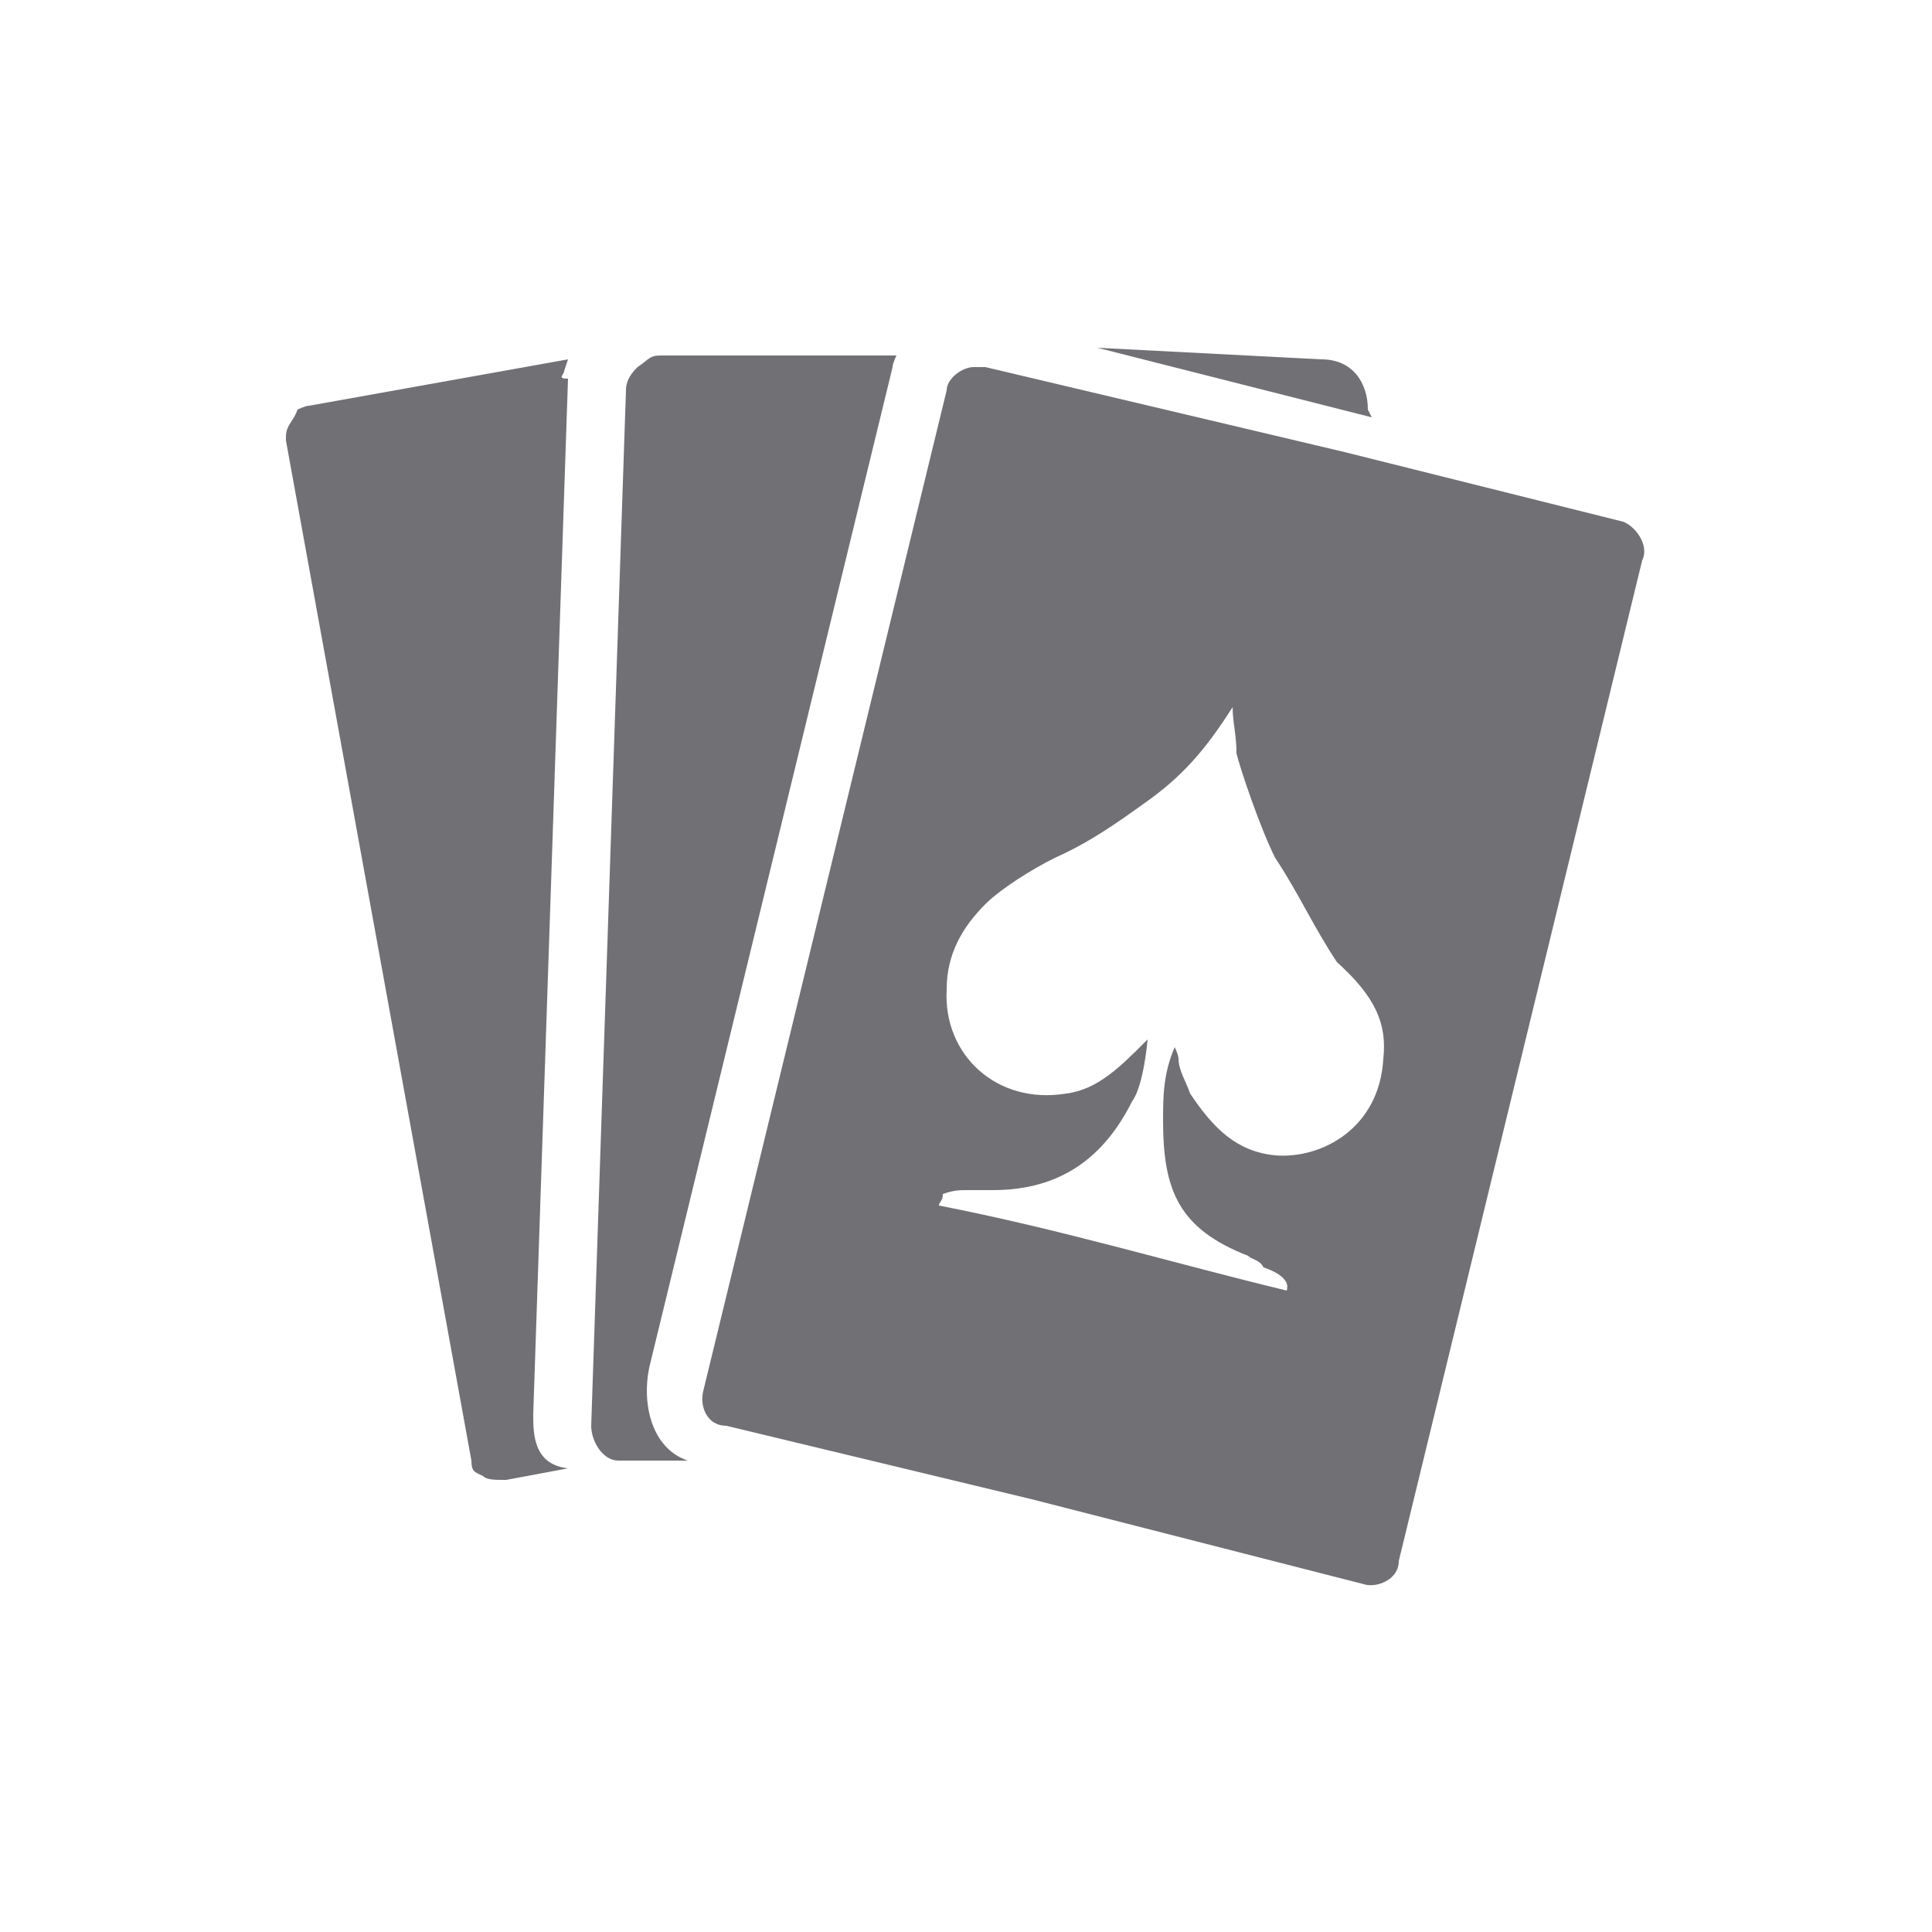 <svg xmlns="http://www.w3.org/2000/svg" viewBox="0 0 50 50"><path fill="none" d="M21.4 34h.9M41.3 13.3l-7.2-1.8-10.3 7.7L22.5 32l.6 1.9 5.5 4.7-2.5-.1 8.6 2.2c.4.1.9-.1.9-.6l6.4-26c0-.2-.2-.7-.7-.8z"/><g fill="#717074"><path d="M14.7 9.3L8 10.5c-.1 0-.3.1-.3.1-.1.3-.3.4-.3.7v.1l4.8 26.4c0 .3.1.3.3.4.1.1.3.1.6.1l1.6-.3c-.9-.1-.9-.9-.9-1.4l.9-26.8c-.3 0-.1-.1-.1-.2l.1-.3zM35.4 10.6c0-.7-.4-1.3-1.2-1.3L28.4 9l7.1 1.8-.1-.2zM16.5 9.5c-.1.1-.3.3-.3.6l-.9 26.8c0 .4.3.9.7.9h1.8c-.9-.3-1.2-1.4-1-2.4l6.3-25.9c0-.1.1-.3.1-.3h-6.1c-.3 0-.3.1-.6.3z"/></g><path fill="#717074" d="M42 13.5l-7.2-1.8-9.3-2.2h-.3c-.3 0-.7.3-.7.6L18.2 36c-.1.4.1.9.6.9l7.9 1.9 8.6 2.2c.3.1.9-.1.9-.6l6.3-25.9c.2-.4-.2-.9-.5-1zm-6.2 13.9c-.1 1.8-1.6 2.6-2.8 2.5-1-.1-1.6-.7-2.2-1.6-.1-.3-.3-.6-.3-.9 0 0 0-.1-.1-.3-.3.7-.3 1.3-.3 1.9 0 1.8.4 2.8 2.2 3.5.1.1.3.1.4.3.3.1.7.3.6.6-2.9-.7-5.9-1.6-9-2.2 0-.1.1-.1.1-.3.3-.1.4-.1.7-.1h.6c1.8 0 2.9-.9 3.6-2.3.3-.4.4-1.6.4-1.6l-.1.1c-.6.6-1.2 1.2-2 1.3-1.8.3-3.2-1-3.1-2.7 0-.9.4-1.6 1-2.2.4-.4 1.2-.9 1.8-1.2.9-.4 1.6-.9 2.3-1.4 1-.7 1.6-1.4 2.3-2.5 0 .4.1.7.1 1.2.1.4.6 1.9 1 2.7.6.9 1 1.8 1.6 2.7 1 .9 1.3 1.6 1.2 2.5z"/></svg>